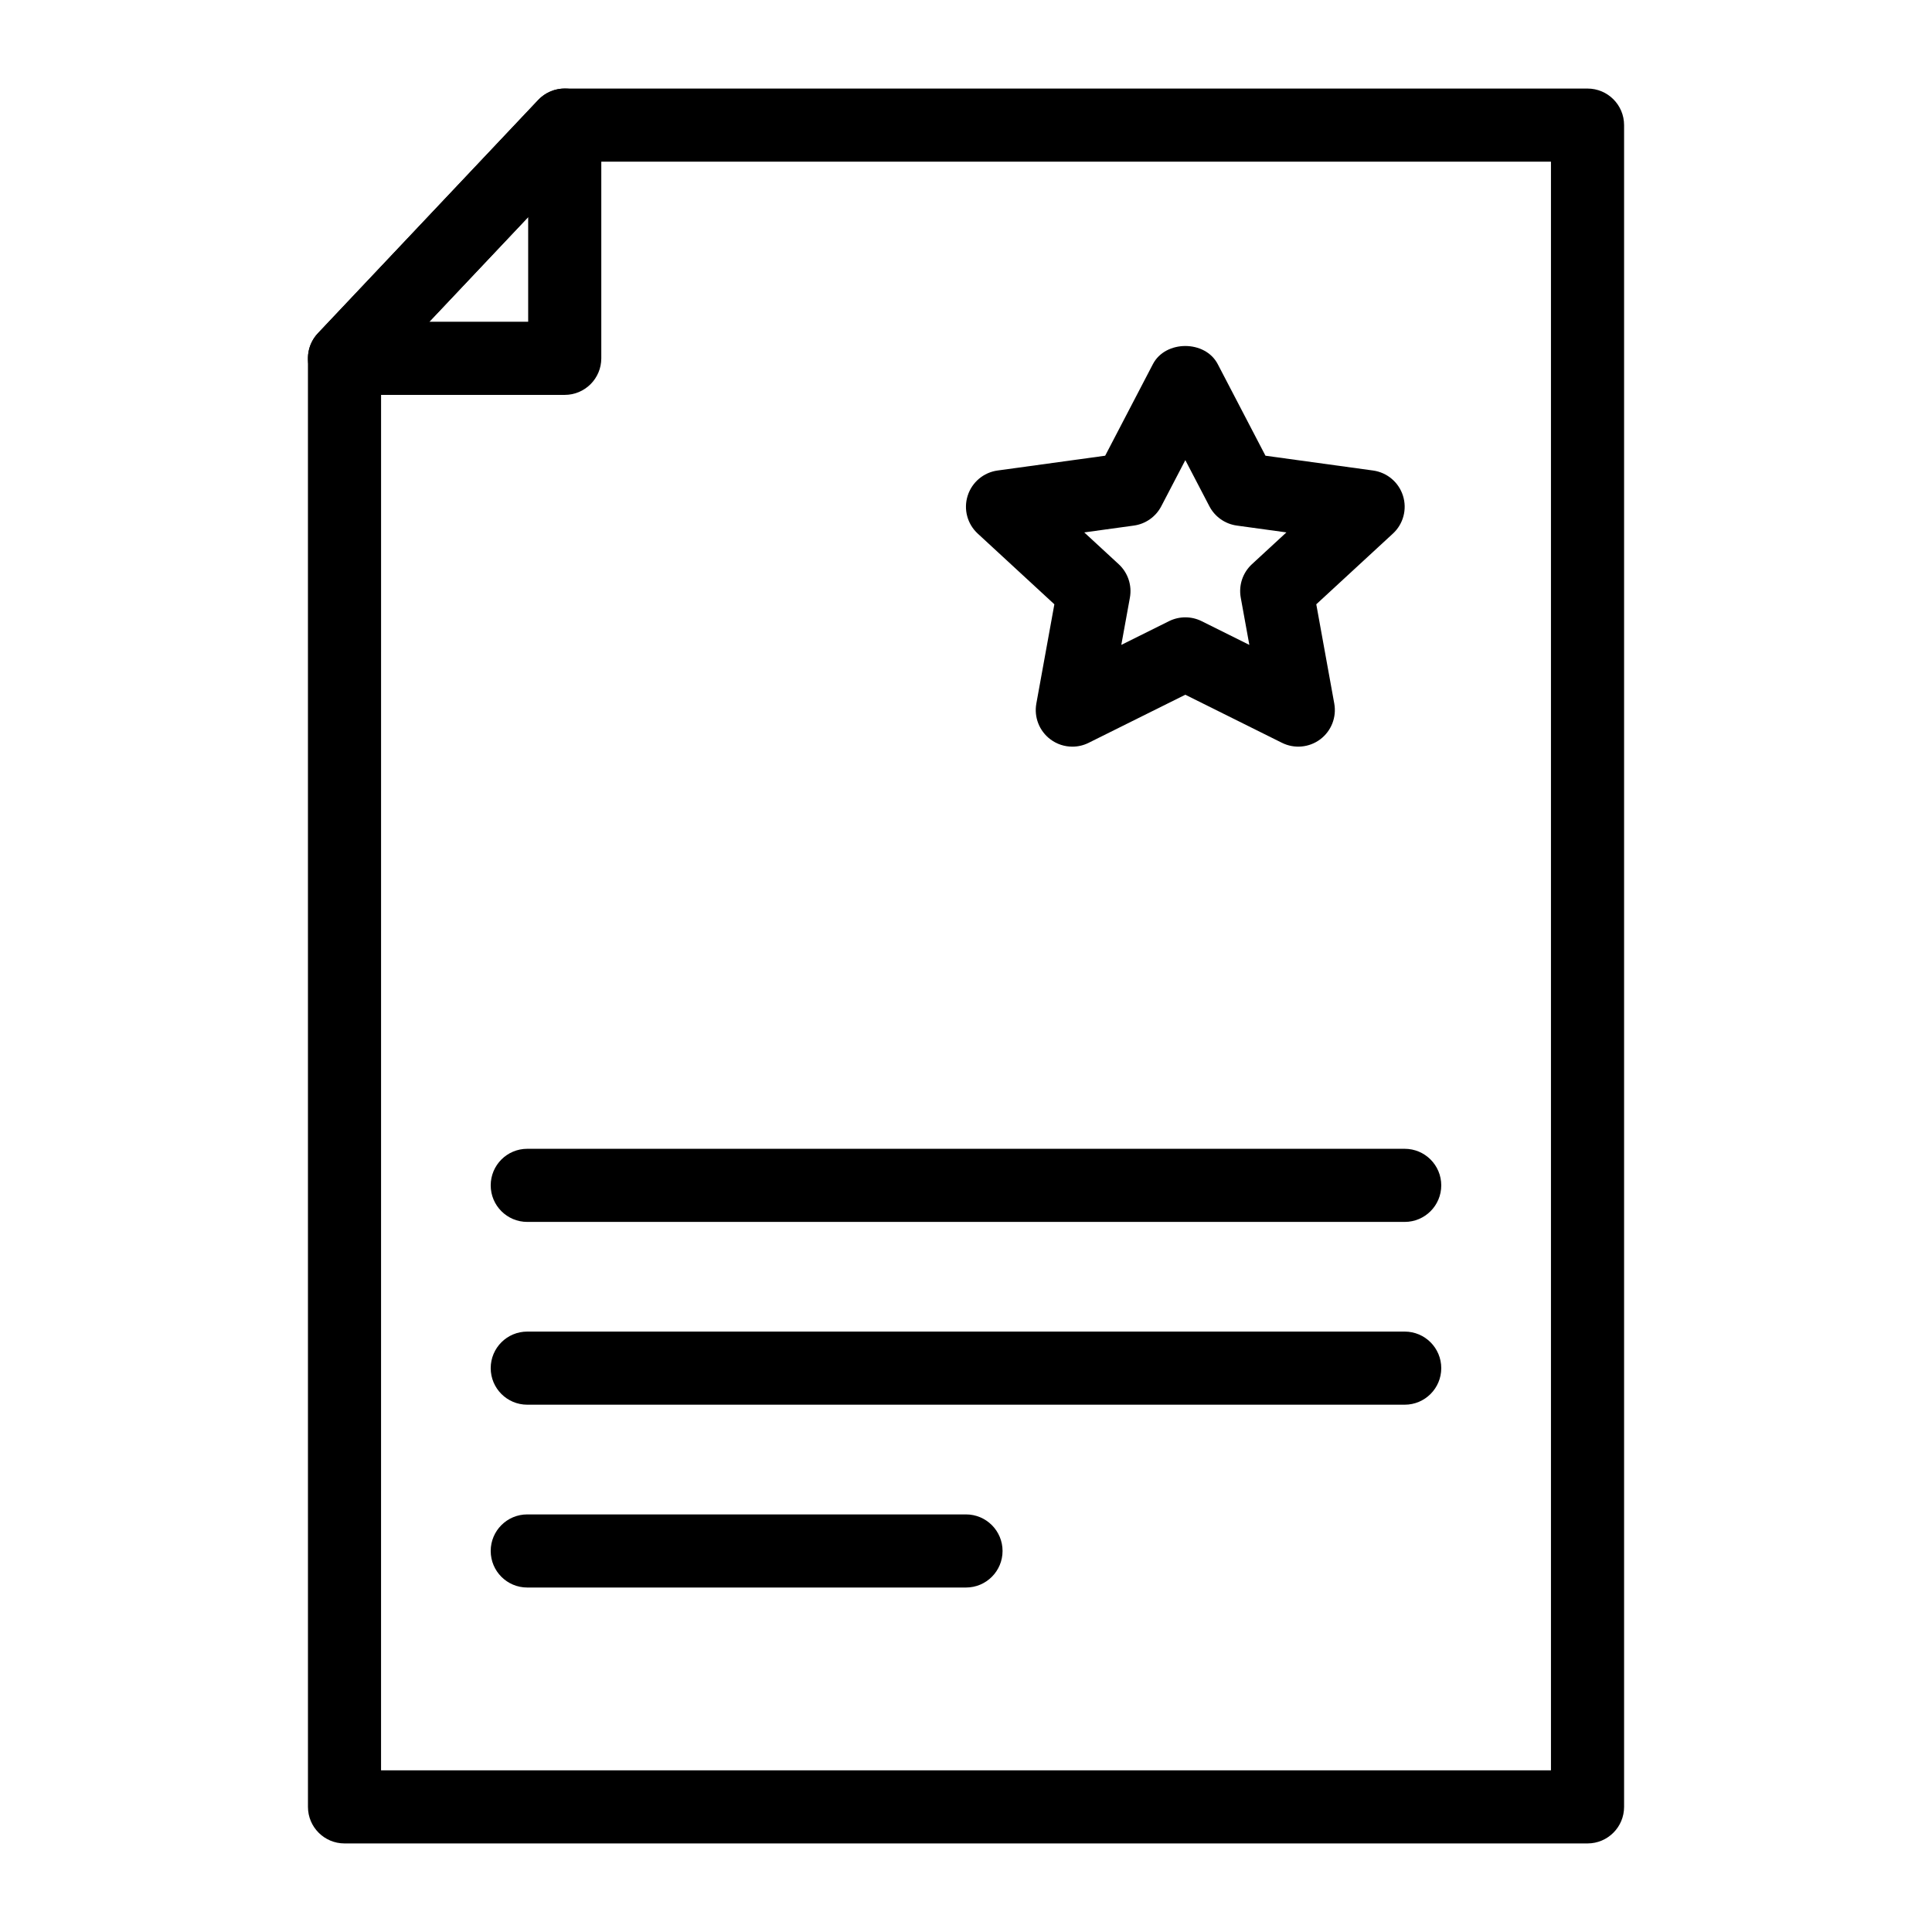 <?xml version="1.0" encoding="UTF-8"?>
<!-- Uploaded to: SVG Repo, www.svgrepo.com, Generator: SVG Repo Mixer Tools -->
<svg fill="#000000" width="800px" height="800px" version="1.1" viewBox="144 144 512 512" xmlns="http://www.w3.org/2000/svg">
 <g>
  <path d="m293.66 248.65h-58.367c-3.871 0-7.371-2.301-8.895-5.852-1.535-3.555-0.805-7.68 1.855-10.488l58.367-61.805c2.715-2.883 6.953-3.824 10.617-2.352 3.691 1.465 6.113 5.035 6.113 9.004v61.805c-0.004 5.348-4.336 9.688-9.691 9.688zm-35.887-19.379h26.199v-27.746z"/>
  <path d="m564.71 632.53h-329.41c-5.356 0-9.688-4.34-9.688-9.688l-0.004-383.88c0-2.473 0.945-4.856 2.648-6.652l58.367-61.805c1.824-1.941 4.371-3.039 7.039-3.039l271.05 0.004c5.356 0 9.688 4.34 9.688 9.688v445.68c0 5.352-4.332 9.691-9.688 9.691zm-319.73-19.379h310.04v-426.3h-257.18l-52.852 55.965z"/>
  <path d="m428.18 341.87c-2.062 0-4.106-0.656-5.82-1.945-2.934-2.199-4.371-5.867-3.719-9.477l4.777-26.305-20.305-18.734c-2.762-2.539-3.805-6.441-2.676-10.02 1.125-3.582 4.211-6.188 7.93-6.699l28.516-3.922 12.648-24.27c3.332-6.406 13.852-6.406 17.184 0l12.648 24.27 28.516 3.922c3.719 0.512 6.805 3.117 7.93 6.699 1.125 3.578 0.086 7.481-2.676 10.02l-20.305 18.734 4.769 26.309c0.652 3.606-0.785 7.269-3.719 9.477-2.934 2.199-6.867 2.551-10.133 0.926l-25.621-12.746-25.633 12.75c-1.359 0.676-2.836 1.012-4.312 1.012zm29.945-34.27c1.477 0 2.953 0.336 4.316 1.012l12.648 6.293-2.281-12.543c-0.586-3.266 0.531-6.598 2.973-8.848l9.129-8.422-13.133-1.809c-3.113-0.426-5.828-2.336-7.277-5.117l-6.375-12.227-6.379 12.23c-1.449 2.781-4.164 4.691-7.277 5.117l-13.133 1.809 9.129 8.422c2.441 2.246 3.559 5.586 2.973 8.852l-2.281 12.535 12.648-6.293c1.371-0.676 2.848-1.012 4.32-1.012z"/>
  <path d="m516.26 467.82h-232.53c-5.356 0-9.688-4.34-9.688-9.688 0-5.352 4.332-9.688 9.688-9.688h232.53c5.356 0 9.688 4.34 9.688 9.688 0 5.348-4.332 9.688-9.688 9.688z"/>
  <path d="m516.26 516.26h-232.53c-5.356 0-9.688-4.34-9.688-9.688 0-5.352 4.332-9.688 9.688-9.688h232.53c5.356 0 9.688 4.34 9.688 9.688 0 5.352-4.332 9.688-9.688 9.688z"/>
  <path d="m400 564.71h-116.27c-5.356 0-9.688-4.34-9.688-9.688 0-5.352 4.332-9.688 9.688-9.688h116.27c5.356 0 9.688 4.34 9.688 9.688 0 5.348-4.332 9.688-9.688 9.688z"/>
 </g>
</svg>